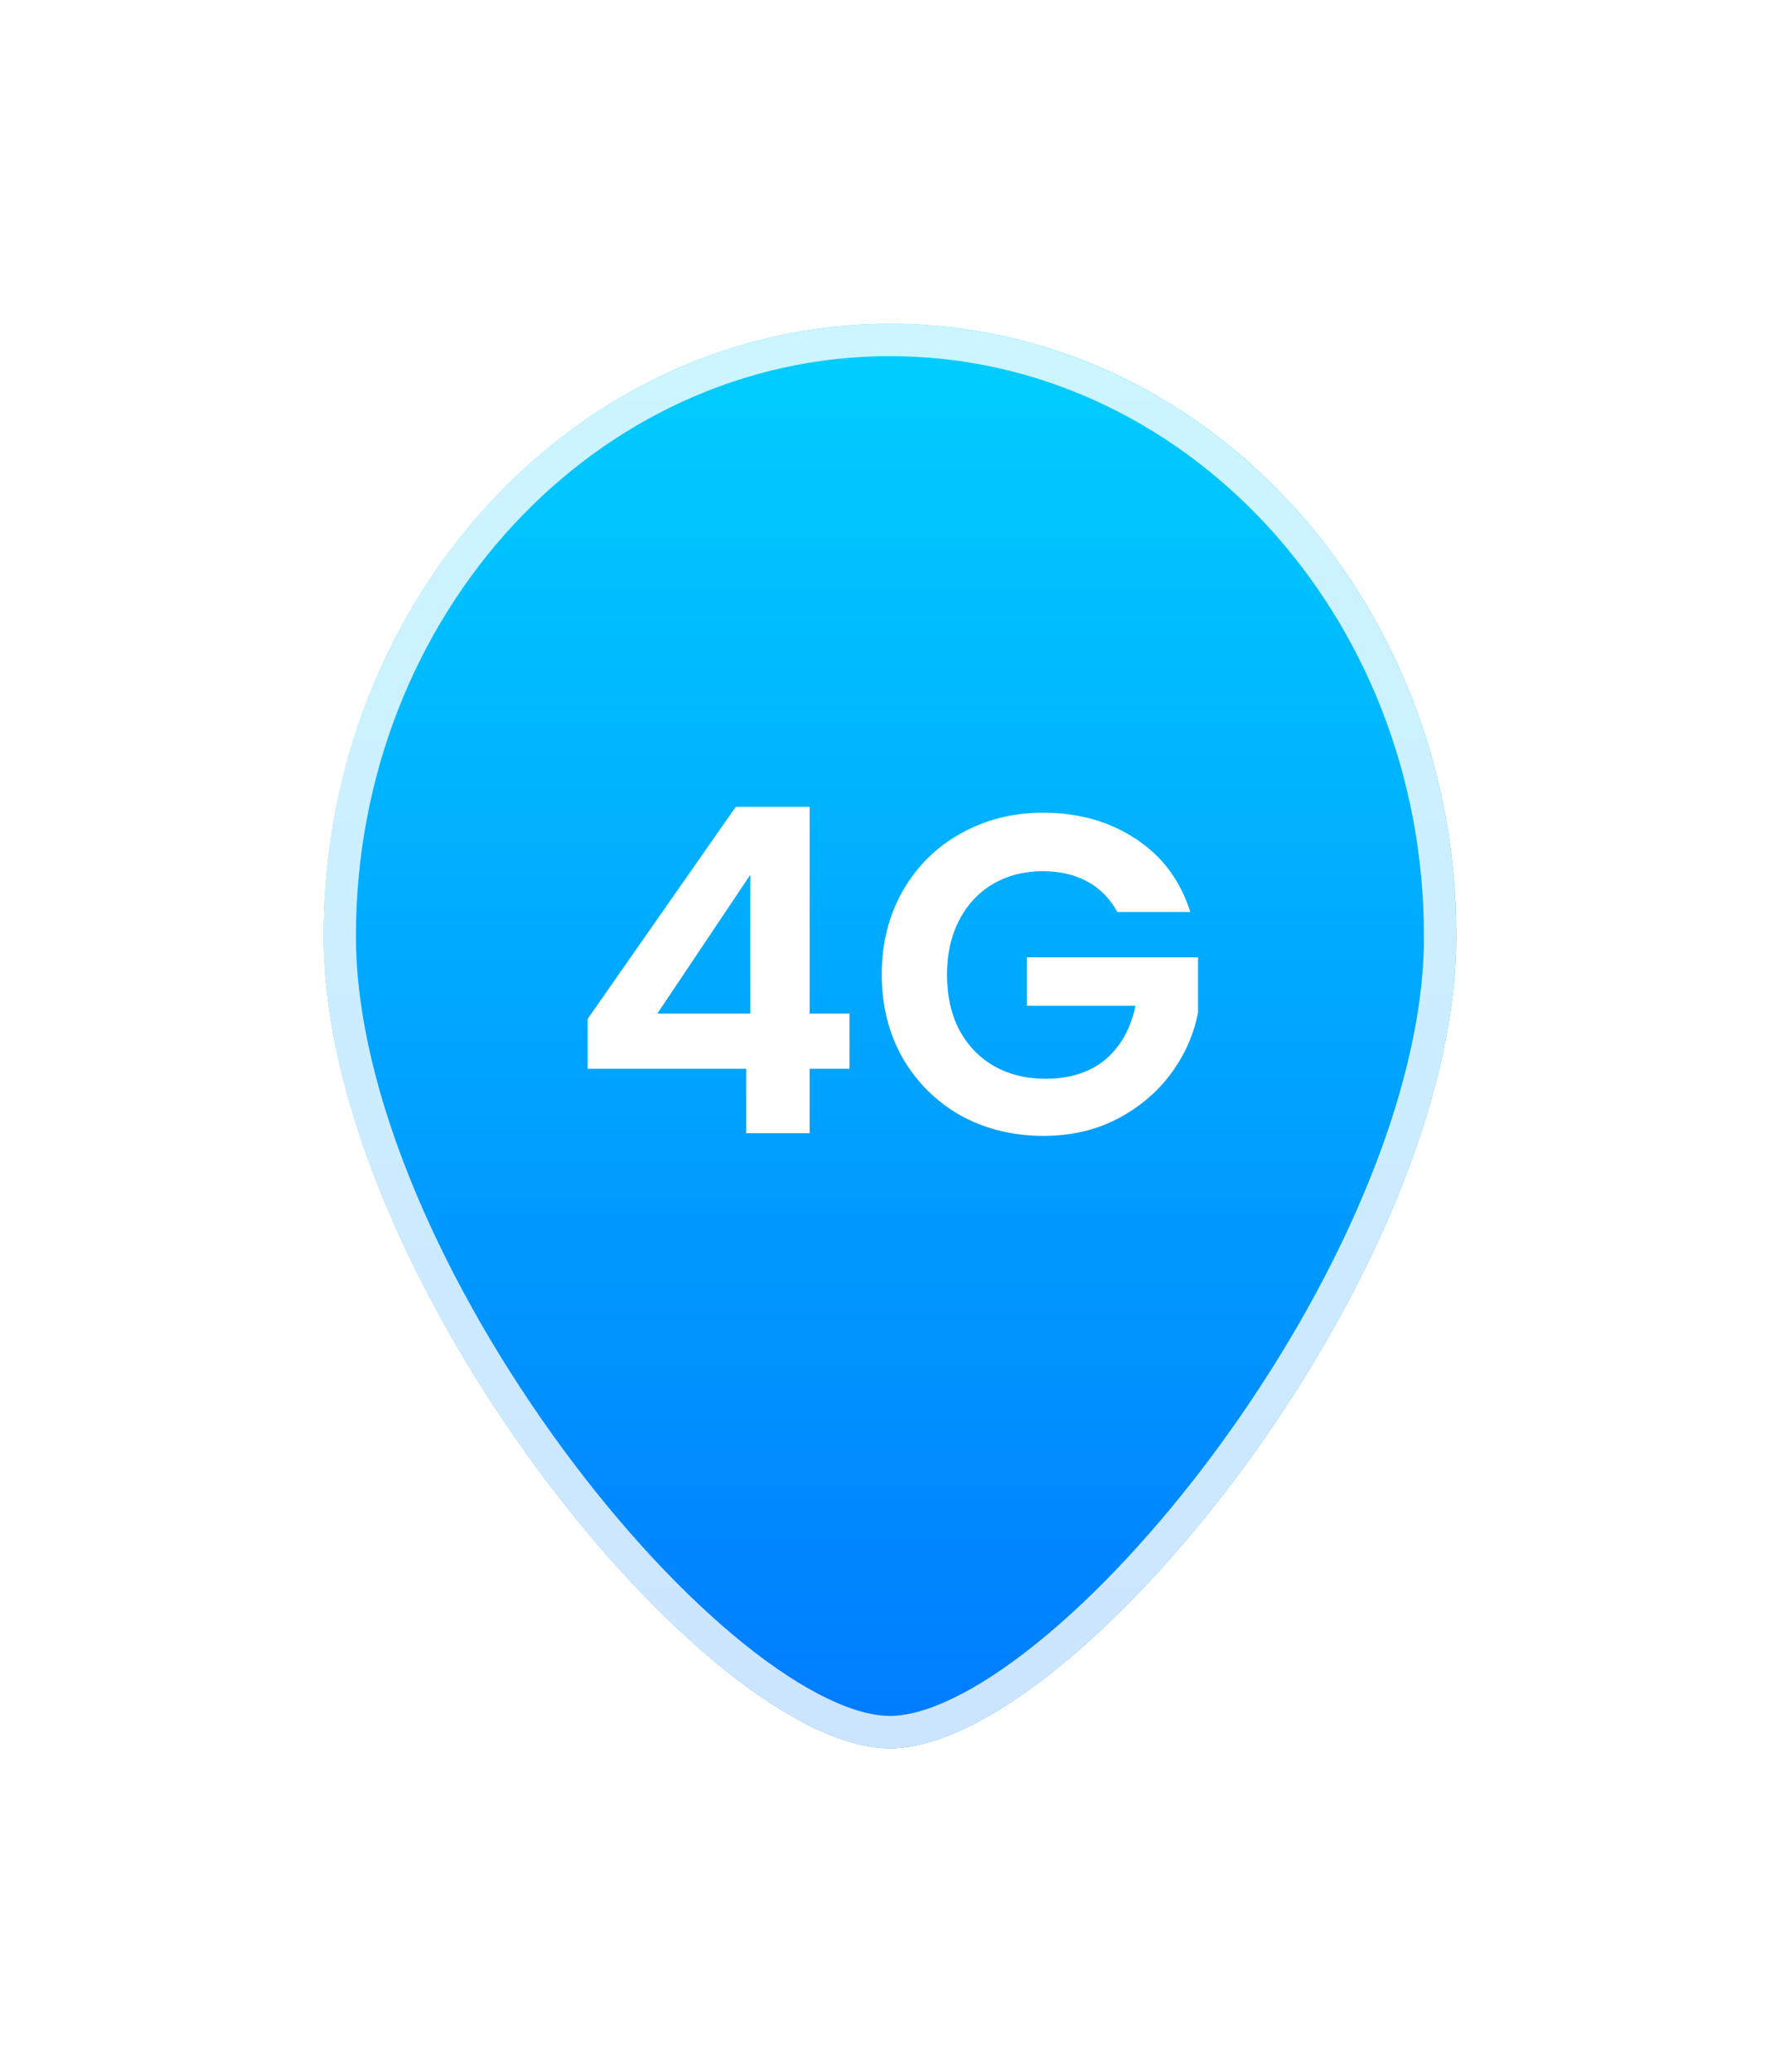 <svg fill="none" height="64" viewBox="0 0 55 64" width="55" xmlns="http://www.w3.org/2000/svg" xmlns:xlink="http://www.w3.org/1999/xlink"><filter id="a" color-interpolation-filters="sRGB" filterUnits="userSpaceOnUse" height="62.8" width="53.8" x=".6" y=".6"><feFlood flood-opacity="0" result="BackgroundImageFix"/><feColorMatrix in="SourceAlpha" result="hardAlpha" type="matrix" values="0 0 0 0 0 0 0 0 0 0 0 0 0 0 0 0 0 0 127 0"/><feOffset dy="3"/><feGaussianBlur stdDeviation="4.7"/><feComposite in2="hardAlpha" operator="out"/><feColorMatrix type="matrix" values="0 0 0 0 0 0 0 0 0 0 0 0 0 0 0 0 0 0 0.25 0"/><feBlend in2="BackgroundImageFix" mode="normal" result="effect1_dropShadow_191_14010"/><feBlend in="SourceGraphic" in2="effect1_dropShadow_191_14010" mode="normal" result="shape"/></filter><linearGradient id="b" gradientUnits="userSpaceOnUse" x1="27.5" x2="27.5" y1="7" y2="51"><stop offset="0" stop-color="#00cfff"/><stop offset="1" stop-color="#007bff"/></linearGradient><g filter="url(#a)"><path d="m45 25.912c0 10.445-11.786 25.088-17.5 25.088s-17.5-14.643-17.5-25.088c0-10.445 7.835-18.912 17.5-18.912s17.5 8.467 17.5 18.912z" fill="url(#b)"/><path d="m44.5 25.912c0 5.066-2.875 11.233-6.51 16.164-1.811 2.457-3.791 4.58-5.659 6.083-1.891 1.522-3.583 2.341-4.832 2.341s-2.941-.819-4.832-2.341c-1.868-1.503-3.848-3.626-5.659-6.083-3.635-4.931-6.51-11.098-6.51-16.164 0-10.206 7.647-18.412 17-18.412s17 8.206 17 18.412z" stroke="#fff" stroke-opacity=".8"/><path d="m18.157 30.012v-1.54l4.578-6.552h2.282v6.384h1.232v1.708h-1.232v1.988h-1.96v-1.988zm5.026-5.992-2.87 4.284h2.87zm11.342 1.148c-.224-.411-.532-.723-.924-.938s-.849-.322-1.372-.322c-.579 0-1.092.131-1.54.392s-.798.635-1.05 1.12-.378 1.045-.378 1.68c0 .653.126 1.223.378 1.708.261.485.621.859 1.078 1.12.457.261.989.392 1.596.392.747 0 1.358-.196 1.834-.588.476-.401.789-.957.938-1.666h-3.36v-1.498h5.292v1.708c-.131.681-.411 1.311-.84 1.89-.429.579-.985 1.045-1.666 1.4-.672.345-1.428.518-2.268.518-.943 0-1.797-.21-2.562-.63-.756-.429-1.353-1.022-1.792-1.778-.429-.756-.644-1.615-.644-2.576s.215-1.82.644-2.576c.439-.765 1.036-1.358 1.792-1.778.765-.429 1.615-.644 2.548-.644 1.101 0 2.058.271 2.87.812.812.532 1.372 1.283 1.68 2.254z" fill="#fff"/></g></svg>